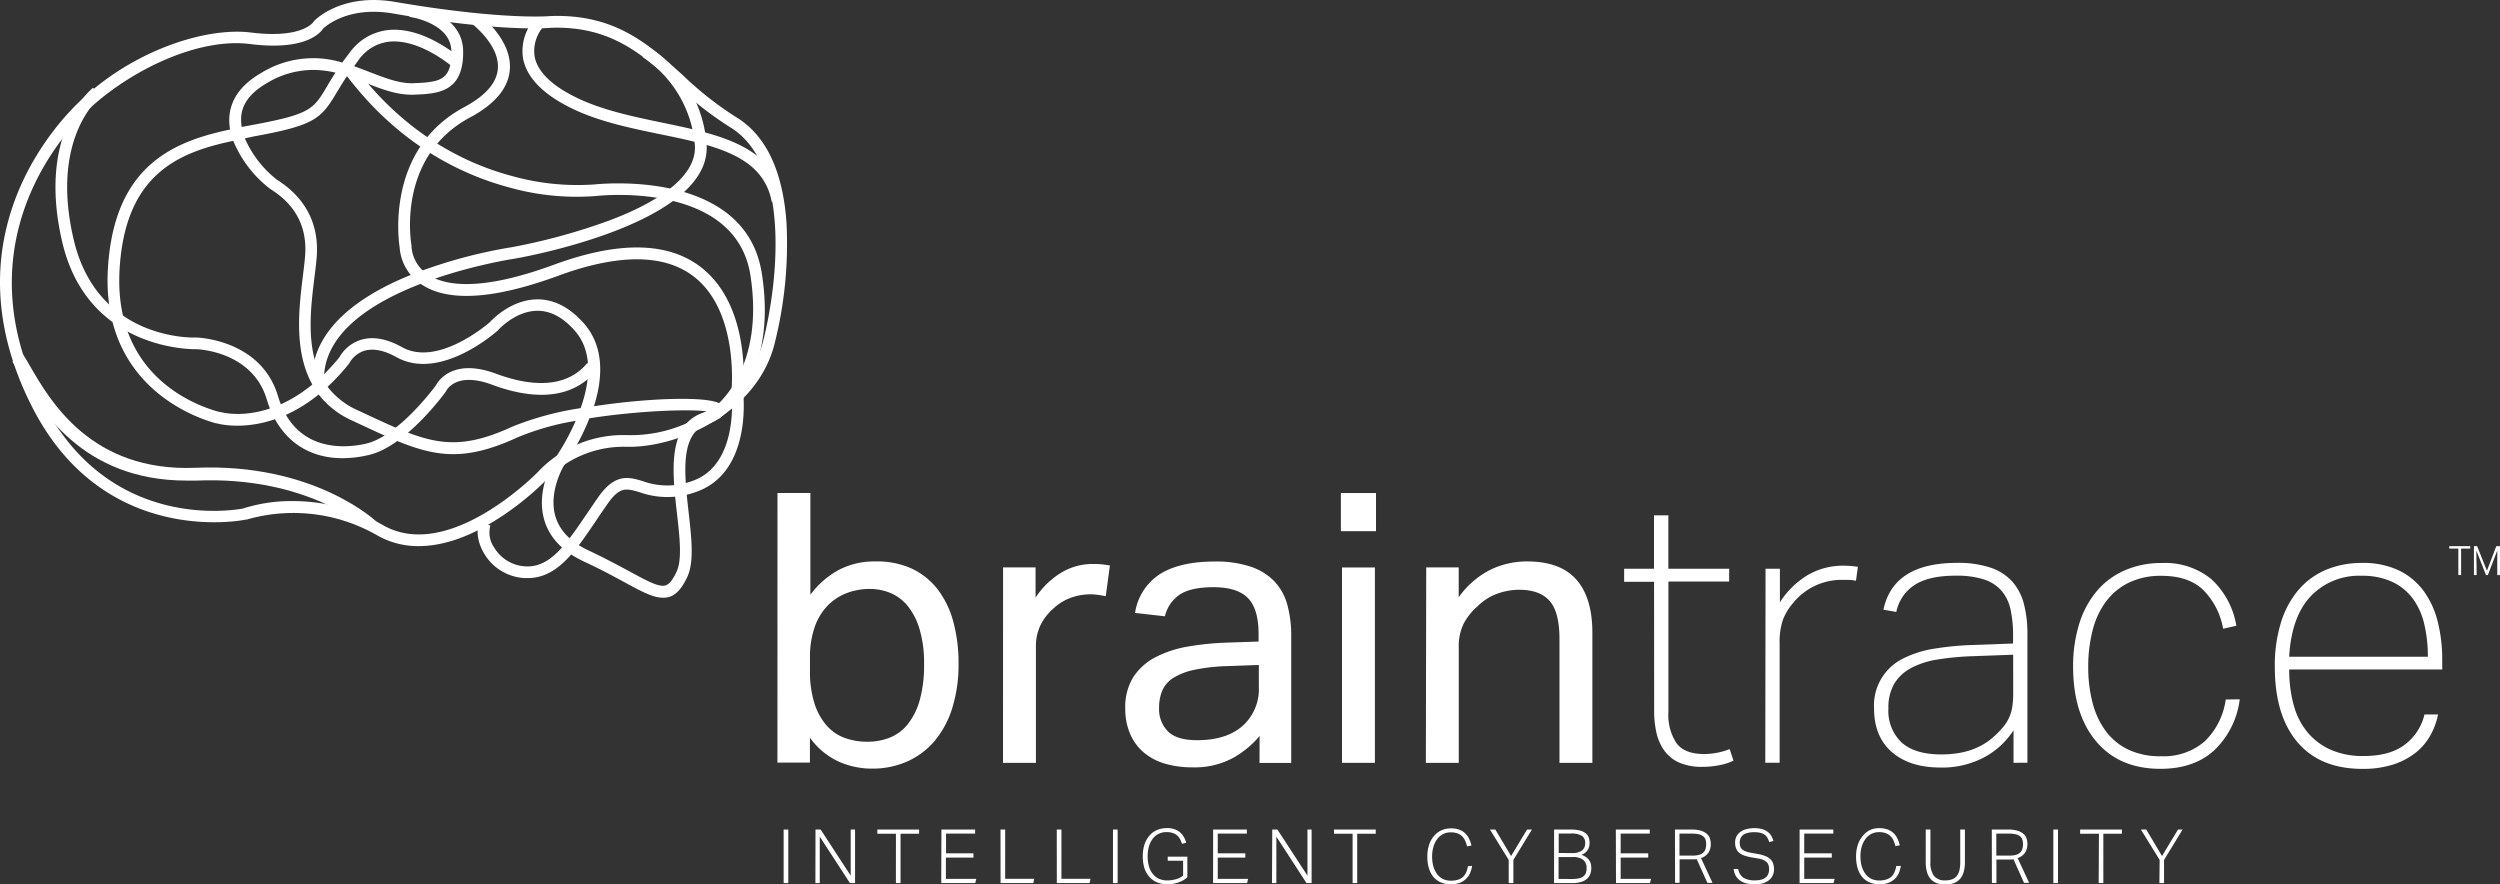 <svg xmlns="http://www.w3.org/2000/svg" viewBox="0 0 487.95 172.62"><rect x="0" y="0" width="487.95" height="172.62" fill="#333333" stroke="none"/><defs><style>.cls-1{fill:#fff;}</style></defs><title>BRAINTRACE</title><g id="Layer_1" data-name="Layer 1"><path class="cls-1" d="M71.27,103.13c-.11-.1-11.19-10.24-32.92-9.33-.65,0-1.29,0-1.92,0-20.51,0-28.68-14.14-32.67-21-.52-.89-1-1.67-1.34-2.22L4.5,69.19c.42.62.88,1.43,1.42,2.36,3.87,6.69,11.9,20.62,32.32,19.75C61.07,90.36,73,101.38,73.5,101.83l-2.23,1.3.86-.91Z"/><path class="cls-1" d="M66.85,89.43c-7.2,0-12.56-4.06-14.78-11.47-2.84-9.5-13.62-9.8-13.73-9.8s-21.13.59-26.17-20.83c-5-21.22,5.55-29.84,6-30.2l1.42,1.79-.71-.9.71.89c-.4.32-9.84,8.17-5.2,27.89C19,66.38,37.53,65.92,38.32,65.88c.19,0,12.63.35,15.94,11.43s13.16,10.23,17.22,9.27c6.15-1.45,13-10.53,13.62-11.4.46-.85,3.34-5.36,11.72-2.24,5.61,2.09,13.26,3.43,17.8-2.08l1.76,1.45c-4.27,5.19-11.32,6.14-20.36,2.77-7.06-2.63-8.89,1.14-8.91,1.18l-.11.19c-.31.43-7.75,10.65-15,12.35A22.53,22.53,0,0,1,66.85,89.43Z"/><path class="cls-1" d="M60.93,74.92c-.5-8.62,6.18-16,19.32-21.29A96,96,0,0,1,100,48.23a118.71,118.71,0,0,0,18.61-5.08c8.12-3,17.65-8.11,17-15a22.91,22.91,0,0,0-10.15-17l1.13-2a24.79,24.79,0,0,1,11.3,18.78c1.52,15.65-35.91,22.3-37.51,22.57-.41.06-38.21,5.8-37.13,24.3Z"/><path class="cls-1" d="M140.34,81.67l-1.25-1.91c.1-.07,10.31-7.1,7.38-26-2.88-18.64-29.89-15.53-30.16-15.5a48.66,48.66,0,0,1-17.12-1.73c-8.94-2.41-21.81-8.33-32.38-22.91l1.85-1.34c10.15,14,22.48,19.7,31,22A47.44,47.44,0,0,0,116,36c.29,0,29.48-3.41,32.7,17.42C151.89,73.85,140.82,81.36,140.34,81.67Z"/><path class="cls-1" d="M129.36,116.66c-1.93,0-4.23-1.25-7.61-3.09-2.07-1.13-4.66-2.53-7.84-4-4.08-1.92-6.66-4.62-7.67-8.06C104.52,95.68,108,90,108.13,89.77a46.28,46.28,0,0,0,4.23-7.63A50.76,50.76,0,0,0,101,85.37c-12.73,5.86-18.48,3.17-31.08-2.73l-1.18-.55A17.07,17.07,0,0,1,62.2,77c-10.26,8.27-19.42,5.76-19.88,5.63l-.12,0c-3.78-1-22.56-7.24-21.13-30.33C22.32,32.17,34,27.6,44.91,25.27a10.19,10.19,0,0,1-.16-2.06c.1-3.61,2.18-6.62,6.18-8.94a19.33,19.33,0,0,1,15.87-2.06c.46-.64,1-1.33,1.54-2.06a10.64,10.64,0,0,1,7.57-4.3c4.89-.45,9.71,2.38,12.19,4.14C88,4.43,80,3.3,79.92,3.29L80.23,1c.41.06,10.09,1.44,10.17,9,.09,8.08-5,8.29-9.57,8.48-3.17.12-6.17-1-9.37-2.28-1.22-.47-2.46-1-3.72-1.37-.81,1.21-1.43,2.27-2,3.19-2.73,4.59-4,6.13-12.7,7.93-1.09.22-2.21.44-3.36.65L47.79,27a20.92,20.92,0,0,0,6.16,8c2.16,1.41,8.74,5.71,7.84,15.46-.1,1.12-.25,2.34-.41,3.63-.75,6.06-1.68,13.66,1.33,19.46a40,40,0,0,0,3.52-3.8,7.38,7.38,0,0,1,4.12-3.39c2.37-.76,5.11-.28,8.14,1.41,6.84,3.81,16.37-4.24,17.09-4.86.51-.56,4.27-4.48,9.35-4.48h0c3.23,0,6.24,1.56,9,4.64,4.11,4.66,3.7,10.84,2,16.22,10.84-1.66,22.56-2,24.73-.42a1.53,1.53,0,0,1,.65,1.47c-.14,1-1.09,1.64-3.38,2.46-5.26,1.88-4.37,9.68-3.52,17.22.56,5,1.09,9.65-.25,12.55-1.05,2.26-2.13,3.47-3.51,3.93A4,4,0,0,1,129.36,116.66ZM110,91s-3,5-1.59,9.81c.83,2.77,3,5,6.45,6.62,3.24,1.52,5.86,2.95,8,4.09,3.48,1.9,5.79,3.15,7.07,2.73.72-.24,1.4-1.1,2.15-2.72,1.07-2.31.58-6.69.05-11.32-.91-8-1.94-17.14,5-19.63l.77-.3c-3.7-.47-13.63-.08-22.85,1.36A46.7,46.7,0,0,1,110,91ZM63.94,75.49A14.78,14.78,0,0,0,69.66,80l1.18.55c12.3,5.76,17.39,8.14,29.16,2.72a59.18,59.18,0,0,1,13.33-3.61c1.78-5,2.51-11-1.16-15.13-2.26-2.57-4.7-3.87-7.24-3.87h0c-4.34,0-7.66,3.72-7.69,3.76l-.1.1c-.46.41-11.26,9.93-19.76,5.19-2.46-1.37-4.59-1.78-6.34-1.22a5.08,5.08,0,0,0-2.82,2.33l-.15.23A41.66,41.66,0,0,1,63.94,75.49Zm-18.42-48C35,29.71,24.5,33.84,23.35,52.4c-1.29,20.78,14.55,26.67,19.44,28l.17,0c.4.12,8.59,2.36,18-5.35-3.65-6.53-2.6-15-1.83-21.3.16-1.26.3-2.46.4-3.56.78-8.38-4.74-12-6.81-13.33A22.78,22.78,0,0,1,45.52,27.47ZM61,13.65a17.47,17.47,0,0,0-8.94,2.59c-3.28,1.9-5,4.26-5,7a7.92,7.92,0,0,0,.12,1.54l2.12-.4c1.13-.21,2.25-.42,3.32-.65,8.12-1.68,8.84-2.88,11.2-6.86.47-.8,1-1.69,1.65-2.69A18.8,18.8,0,0,0,61,13.65Zm8.09-.73c1.09.38,2.14.79,3.18,1.19,3,1.15,5.8,2.24,8.45,2.13,4.2-.17,6.49-.42,7.16-3.55-1.5-1.19-6.75-5-11.78-4.57a8.45,8.45,0,0,0-6,3.44Q69.59,12.27,69.11,12.93Z"/><path class="cls-1" d="M150.63,39.4c-1.68-9-11-11-21.87-13.22-5.89-1.22-12-2.49-17.23-5.06-5.57-2.73-8.74-6-9.44-9.72a9.5,9.5,0,0,1,2.23-7.67L106,5.28l-.84-.78.84.77A7.29,7.29,0,0,0,104.34,11c.56,3,3.32,5.68,8.19,8.06s10.93,3.68,16.69,4.87c11.15,2.31,21.69,4.5,23.65,15Z"/><path class="cls-1" d="M103,112.83l-.59,0a9.77,9.77,0,0,1-7.9-4.76c-1.32-2.19-1.66-4.71-.88-6.43l2.08.95a5.11,5.11,0,0,0,.76,4.3,7.52,7.52,0,0,0,6.08,3.65c4.83.3,8-4.37,12-10.28.7-1,1.42-2.1,2.18-3.18,3.34-4.76,6-4,8.79-3.15a14,14,0,0,0,9.45,0c9.43-3.12,7.82-17.16,7.8-17.3l0-.13v-.13c0-.15,1.54-15.46-7.3-22.35-5.75-4.48-14.69-4.55-26.56-.18C96.27,58.48,87.25,59,82.09,55.39A9.39,9.39,0,0,1,78,48.25c-.23-1.49-2.63-19.18,12.59-27.33,4.17-2.23,6.38-4.76,6.58-7.52C97.54,8.68,92,4.57,92,4.53l1.35-1.84c.27.2,6.59,4.91,6.16,10.87-.26,3.59-2.87,6.75-7.78,9.37-14.34,7.68-11.53,24.3-11.41,25l0,.21a7.06,7.06,0,0,0,3.12,5.39c3.11,2.15,9.91,3.57,24.67-1.86,12.67-4.66,22.34-4.49,28.76.53,9.49,7.41,8.33,22.58,8.17,24.26.18,1.64,1.4,16.05-9.37,19.62a16.14,16.14,0,0,1-10.81,0c-2.67-.78-3.88-1.14-6.28,2.27-.75,1.07-1.47,2.13-2.16,3.15C112.33,107.58,108.77,112.83,103,112.83Z"/><path class="cls-1" d="M81.73,106.59a16.07,16.07,0,0,1-8.07-2.08,32.85,32.85,0,0,0-25.55-3.09l-.15,0c-.27.06-27.42,5.68-41.56-21.74-14.93-29,0-50.08,7.12-57.82C24.23,10.27,39.79,5.19,49,6.35,59,7.6,61.15,4.32,61.17,4.29l.17-.23c.22-.23,5.4-5.48,15.8-3.68C98.37,4,107.41,3.14,107.51,3.13c12.54-.41,19,5.42,25.81,11.59a65.56,65.56,0,0,0,10.26,8.08c5.83,3.49,9.17,10.39,9.92,20.52a79.48,79.48,0,0,1-2.34,23.85C147.7,80.78,132,87.56,122,87.2a20.84,20.84,0,0,0-15.44,6.54,55.73,55.73,0,0,1-10.88,8.44C90.71,105.12,86,106.59,81.73,106.59ZM57.14,97.8a35.39,35.39,0,0,1,17.65,4.72c12.84,7.32,29.94-10.14,30.11-10.31a22.85,22.85,0,0,1,17.21-7.29c14.3.51,24.8-10.31,26.83-18.3,3.1-12.24,5.22-34.83-6.53-41.85a67.32,67.32,0,0,1-10.62-8.35c-6.47-5.85-12.62-11.35-24.12-11-.28,0-9.29,1-30.91-2.78-8.58-1.48-13,2.31-13.69,2.94-.62.95-3.64,4.38-14.37,3C37.56,7.23,22.91,15.07,15.2,23.45,8.41,30.84-5.84,51,8.43,78.68c13,25.25,37.55,20.85,39,20.57A31.06,31.06,0,0,1,57.14,97.8Z"/><path class="cls-1" d="M151.75,96.23h6.42v19.84a17.31,17.31,0,0,1,5.46-4.79,15,15,0,0,1,7.3-1.7A16.22,16.22,0,0,1,178,111a13.93,13.93,0,0,1,5.09,4.13,18.13,18.13,0,0,1,3,6.31,30.66,30.66,0,0,1,1,8.08,28.66,28.66,0,0,1-1.18,8.52,18.54,18.54,0,0,1-3.39,6.45,15,15,0,0,1-5.35,4.09,16.7,16.7,0,0,1-7,1.44,16,16,0,0,1-6.45-1.36,14.32,14.32,0,0,1-5.64-4.68v4.87h-6.34Zm6.34,34.66a20.57,20.57,0,0,0,.85,6.31,12.2,12.2,0,0,0,2.32,4.31A8.65,8.65,0,0,0,164.8,144a12.7,12.7,0,0,0,4.5.77,11.68,11.68,0,0,0,4.39-.81,8.6,8.6,0,0,0,3.5-2.62,13.26,13.26,0,0,0,2.32-4.68,25.05,25.05,0,0,0,.85-7,23.11,23.11,0,0,0-.92-7,13,13,0,0,0-2.4-4.54,8.62,8.62,0,0,0-3.36-2.43,10.55,10.55,0,0,0-3.87-.74,12.49,12.49,0,0,0-4.65.85,10.37,10.37,0,0,0-3.72,2.51,11.39,11.39,0,0,0-2.47,4.2,17.82,17.82,0,0,0-.88,5.86Z"/><path class="cls-1" d="M195.78,110.75h6.34v5.9a15.72,15.72,0,0,1,5-4.87,11.85,11.85,0,0,1,6.12-1.7,16.83,16.83,0,0,1,3.39.29l-.81,6q-.74-.15-1.47-.26a11,11,0,0,0-1.62-.11,11.22,11.22,0,0,0-3.61.63,9.88,9.88,0,0,0-3.47,2.1,10.42,10.42,0,0,0-2.54,3.24,9.45,9.45,0,0,0-.92,4.28v22.64h-6.42Z"/><path class="cls-1" d="M245.85,143.65a18.64,18.64,0,0,1-5.24,4.31,15.75,15.75,0,0,1-7.89,1.81,18.71,18.71,0,0,1-5.27-.7,11.36,11.36,0,0,1-4.13-2.14,9.74,9.74,0,0,1-2.69-3.58,12.16,12.16,0,0,1-1-5,11.05,11.05,0,0,1,1.66-6.34,11.58,11.58,0,0,1,4.42-3.83,21.82,21.82,0,0,1,6.23-2,56.21,56.21,0,0,1,7.15-.74l6.56-.22v-1.47q0-4.87-2.06-7t-6.71-2.14q-4.57,0-6.71,1.51a7,7,0,0,0-2.8,4.17l-5.83-.66a10.92,10.92,0,0,1,4.94-7.63q3.91-2.4,10.62-2.4a21.21,21.21,0,0,1,7,1,11.56,11.56,0,0,1,4.61,2.84,10.69,10.69,0,0,1,2.54,4.57,22.42,22.42,0,0,1,.77,6.12v24.78h-6.19Zm-.15-13.86-6.12.22a36,36,0,0,0-6.49.73,12.61,12.61,0,0,0-4.09,1.58,5.52,5.52,0,0,0-2.14,2.46,8.52,8.52,0,0,0-.63,3.38,6.18,6.18,0,0,0,1.73,4.59q1.73,1.73,5.72,1.72,5.68,0,8.85-2.79A9.64,9.64,0,0,0,245.7,134Z"/><path class="cls-1" d="M261.71,96.23h6.86v7.45h-6.86Zm.22,14.53h6.42v38.13h-6.42Z"/><path class="cls-1" d="M278.37,110.75h6.34v5.83a17,17,0,0,1,6.19-5.38,16.39,16.39,0,0,1,7.15-1.62q6.49,0,9.62,3.54t3.13,10.4v25.37h-6.42V124.77q0-5.31-1.92-7.48t-5.9-2.18a12.74,12.74,0,0,0-4.24.74,10.47,10.47,0,0,0-3.8,2.36,12.28,12.28,0,0,0-2.8,3.43,10,10,0,0,0-1,4.68v22.57h-6.42Z"/><path class="cls-1" d="M322.84,113.56H317V111h5.83V100.58h2.8V111h11.87v2.51H325.64V139a9.93,9.93,0,0,0,1.59,6.07q1.58,2.1,5.35,2.1a13.22,13.22,0,0,0,2.62-.26,13.55,13.55,0,0,0,2.4-.7l.74,2.25a10.72,10.72,0,0,1-2.65.87,16.49,16.49,0,0,1-3.39.34,10.86,10.86,0,0,1-4.61-.85,7.15,7.15,0,0,1-2.88-2.36,9.59,9.59,0,0,1-1.51-3.47,18.83,18.83,0,0,1-.44-4.17Z"/><path class="cls-1" d="M344.6,111h2.8v6.56a16.62,16.62,0,0,1,5.42-5.31,13.64,13.64,0,0,1,7-1.84,20,20,0,0,1,2.8.22l-.37,2.73a8.21,8.21,0,0,0-1.22-.18c-.37,0-.8,0-1.29,0a12.18,12.18,0,0,0-9.81,4.57,11.14,11.14,0,0,0-1.92,3.17,13.37,13.37,0,0,0-.66,4.72v23.23h-2.8Z"/><path class="cls-1" d="M393,148.88v-6.34a15.53,15.53,0,0,1-5.72,5.27,17.53,17.53,0,0,1-8.52,2q-6,0-9.48-3t-3.5-8.49a10.2,10.2,0,0,1,5.79-9.85,20.54,20.54,0,0,1,6-1.87,58.82,58.82,0,0,1,7.08-.7l8.26-.3V124a22.71,22.71,0,0,0-.52-5.15,8.18,8.18,0,0,0-1.81-3.63,7.73,7.73,0,0,0-3.43-2.15,17.45,17.45,0,0,0-5.38-.71q-5.31,0-8.07,1.81a8.27,8.27,0,0,0-3.58,5.27l-2.51-.44q1.92-9.14,14.38-9.14a19.94,19.94,0,0,1,6.49.92,9.94,9.94,0,0,1,4.24,2.69,10.56,10.56,0,0,1,2.29,4.35,22.61,22.61,0,0,1,.7,5.9v25.15Zm-.07-21.09-8,.29a53.56,53.56,0,0,0-6.88.66,16,16,0,0,0-5.14,1.7,8.39,8.39,0,0,0-3.22,3.06,9.24,9.24,0,0,0-1.11,4.76,8.5,8.5,0,0,0,2.59,6.67q2.59,2.32,7.77,2.32,6.51,0,10.36-3.61a17.88,17.88,0,0,0,1.67-1.73,8.27,8.27,0,0,0,1.15-1.81,8,8,0,0,0,.63-2.1,17.07,17.07,0,0,0,.19-2.69Z"/><path class="cls-1" d="M437.15,136.49a16.51,16.51,0,0,1-4.9,9.88q-3.95,3.69-10.58,3.69-8,0-12.5-5.31t-4.54-14.53a27.76,27.76,0,0,1,1.22-8.55,18.3,18.3,0,0,1,3.47-6.38,15,15,0,0,1,5.46-4,17.8,17.8,0,0,1,7.19-1.4,14.26,14.26,0,0,1,9.62,3.13,15.85,15.85,0,0,1,4.9,9.11l-2.58.59a14.22,14.22,0,0,0-3.91-7.6q-2.88-2.73-8.11-2.73a14.27,14.27,0,0,0-6.38,1.33,12.28,12.28,0,0,0-4.46,3.69,15.93,15.93,0,0,0-2.62,5.64,28.39,28.39,0,0,0-.85,7.12,27.2,27.2,0,0,0,.85,7,15.94,15.94,0,0,0,2.58,5.53,11.85,11.85,0,0,0,4.39,3.61,14.37,14.37,0,0,0,6.34,1.29,12.25,12.25,0,0,0,8.55-2.88,14,14,0,0,0,4.13-8.19Z"/><path class="cls-1" d="M476.68,130.67H446.81a25.91,25.91,0,0,0,.85,6.86,14.18,14.18,0,0,0,2.65,5.31,12.49,12.49,0,0,0,4.54,3.47,15.43,15.43,0,0,0,6.49,1.25q5.16,0,8.07-2.25a10.29,10.29,0,0,0,3.8-5.86h2.65a13.94,13.94,0,0,1-1.55,4.17,11.4,11.4,0,0,1-2.95,3.39,14,14,0,0,1-4.39,2.25,19.34,19.34,0,0,1-5.86.81q-8.26,0-12.68-5.2T444,130.22a28.37,28.37,0,0,1,1.25-8.89,17.9,17.9,0,0,1,3.5-6.34,14.42,14.42,0,0,1,5.38-3.83,18,18,0,0,1,6.9-1.29,16.26,16.26,0,0,1,7.12,1.44,12.89,12.89,0,0,1,4.87,4,17.14,17.14,0,0,1,2.77,6,29.92,29.92,0,0,1,.88,7.49ZM461,112.38a13.06,13.06,0,0,0-10,4q-3.76,4-4.2,11.8h27.07a27.23,27.23,0,0,0-.7-6.36,13.59,13.59,0,0,0-2.25-5,10.58,10.58,0,0,0-4-3.25A13.73,13.73,0,0,0,461,112.38Z"/><path class="cls-1" d="M152.95,161.91h.91v10.45h-.91Z"/><path class="cls-1" d="M159.17,161.91h1l5.87,9v-9h.85v10.45h-1L160,163.29v9.07h-.85Z"/><path class="cls-1" d="M174.87,162.73h-3.63v-.82h8.15v.82h-3.62v9.63h-.91Z"/><path class="cls-1" d="M183.75,161.91h6.58v.79h-5.68v3.85H190v.83h-5.38v4.16h5.93l-.21.82h-6.63Z"/><path class="cls-1" d="M195.28,161.91h.91v9.61h5.68l-.19.83h-6.39Z"/><path class="cls-1" d="M206.26,161.91h.91v9.61h5.68l-.19.83h-6.39Z"/><path class="cls-1" d="M217.23,161.91h.91v10.45h-.91Z"/><path class="cls-1" d="M227.92,167.21h3.83v4a4.1,4.1,0,0,1-.86.63,5.92,5.92,0,0,1-1,.43,6.33,6.33,0,0,1-1,.25,6.89,6.89,0,0,1-1,.08,5.29,5.29,0,0,1-2-.36,4,4,0,0,1-1.51-1.05,4.71,4.71,0,0,1-1-1.71,7.6,7.6,0,0,1-.33-2.33,7.36,7.36,0,0,1,.35-2.38,5,5,0,0,1,1-1.73,4.07,4.07,0,0,1,1.47-1.05,4.65,4.65,0,0,1,1.83-.36,3.88,3.88,0,0,1,2.55.76,3.94,3.94,0,0,1,1.27,2.11l-.83.19a4.66,4.66,0,0,0-.37-.92,2.51,2.51,0,0,0-.58-.72,2.53,2.53,0,0,0-.85-.47,3.73,3.73,0,0,0-1.18-.17,3.51,3.51,0,0,0-1.6.35,3.27,3.27,0,0,0-1.16,1,4.47,4.47,0,0,0-.71,1.49,7,7,0,0,0-.24,1.88,7.14,7.14,0,0,0,.23,1.89,4.26,4.26,0,0,0,.72,1.48,3.27,3.27,0,0,0,1.21,1,4,4,0,0,0,1.71.34,6,6,0,0,0,1.63-.23,4.2,4.2,0,0,0,1.42-.7V168h-3Z"/><path class="cls-1" d="M236.78,161.91h6.58v.79h-5.68v3.85h5.38v.83h-5.38v4.16h5.93l-.21.82h-6.63Z"/><path class="cls-1" d="M248.32,161.91h1l5.87,9v-9H256v10.45h-1l-5.88-9.07v9.07h-.85Z"/><path class="cls-1" d="M264,162.73h-3.63v-.82h8.15v.82h-3.62v9.63H264Z"/><path class="cls-1" d="M287.32,169a5,5,0,0,1-.4,1.43,3.63,3.63,0,0,1-.81,1.14,3.73,3.73,0,0,1-1.24.76,5.22,5.22,0,0,1-3.56-.07,3.88,3.88,0,0,1-1.45-1,4.87,4.87,0,0,1-.94-1.71,7.59,7.59,0,0,1-.33-2.35,7.2,7.2,0,0,1,.36-2.38,5.06,5.06,0,0,1,1-1.73,4.11,4.11,0,0,1,1.45-1.05,4.38,4.38,0,0,1,1.76-.36,4.75,4.75,0,0,1,1.64.25,3.36,3.36,0,0,1,1.16.7,3.53,3.53,0,0,1,.77,1.06,6.9,6.9,0,0,1,.47,1.33l-.85.19a6.31,6.31,0,0,0-.4-1.16,2.83,2.83,0,0,0-.61-.86,2.56,2.56,0,0,0-.9-.54,3.76,3.76,0,0,0-1.27-.19,3.28,3.28,0,0,0-1.54.35,3.33,3.33,0,0,0-1.14,1,4.6,4.6,0,0,0-.72,1.49,6.77,6.77,0,0,0-.25,1.88,6.94,6.94,0,0,0,.24,1.89,4.57,4.57,0,0,0,.7,1.48,3.14,3.14,0,0,0,1.15,1,3.5,3.5,0,0,0,1.58.34,4.17,4.17,0,0,0,1.43-.21,2.52,2.52,0,0,0,1-.59,2.77,2.77,0,0,0,.58-.9,5.32,5.32,0,0,0,.31-1.12Z"/><path class="cls-1" d="M294.47,167.84l-3.66-5.93h1.05l3.07,5.17,3.12-5.17H299l-3.62,5.93v4.52h-.91Z"/><path class="cls-1" d="M303.33,161.91h3.31a6.48,6.48,0,0,1,1.79.21,2.9,2.9,0,0,1,1.11.56,1.86,1.86,0,0,1,.56.83,3.18,3.18,0,0,1,.15,1,2.33,2.33,0,0,1-1.6,2.33,3.51,3.51,0,0,1,.93.46,2.42,2.42,0,0,1,.6.61,2.23,2.23,0,0,1,.32.72,3.26,3.26,0,0,1,.09.78,3.47,3.47,0,0,1-.19,1.15,2.3,2.3,0,0,1-.63.94,3,3,0,0,1-1.14.63,5.67,5.67,0,0,1-1.73.23h-3.58Zm3.44,4.59a3.21,3.21,0,0,0,2-.49,1.74,1.74,0,0,0,.62-1.46,1.62,1.62,0,0,0-.62-1.41,3.82,3.82,0,0,0-2.14-.45h-2.4v3.8Zm.12,5.06a5.29,5.29,0,0,0,1.37-.15,2.15,2.15,0,0,0,.85-.42,1.43,1.43,0,0,0,.44-.66,2.84,2.84,0,0,0,.12-.87,2,2,0,0,0-.64-1.62,3.18,3.18,0,0,0-2.09-.56H304.2v4.27Z"/><path class="cls-1" d="M315.38,161.91H322v.79h-5.68v3.85h5.38v.83h-5.38v4.16h5.93l-.21.82h-6.63Z"/><path class="cls-1" d="M326.92,161.91h3.28a5.82,5.82,0,0,1,1.85.25,3.1,3.1,0,0,1,1.14.64,2,2,0,0,1,.57.91,3.6,3.6,0,0,1,.15,1,3.11,3.11,0,0,1-.45,1.7,2.77,2.77,0,0,1-1.46,1.07l2.25,4.84h-1l-2.09-4.64-.51.05-.56,0h-2.27v4.57h-.88Zm3.39,5.09a4.75,4.75,0,0,0,1.31-.15,2,2,0,0,0,.83-.45,1.58,1.58,0,0,0,.43-.7,3.2,3.2,0,0,0,.13-.93,2.78,2.78,0,0,0-.13-.9,1.39,1.39,0,0,0-.46-.65,2.24,2.24,0,0,0-.88-.39,6.12,6.12,0,0,0-1.38-.13h-2.36V167Z"/><path class="cls-1" d="M339.27,169.62a2.52,2.52,0,0,0,1,1.69,4.19,4.19,0,0,0,2.31.52,4.14,4.14,0,0,0,1.31-.18,2.2,2.2,0,0,0,.83-.47,1.66,1.66,0,0,0,.44-.69,2.65,2.65,0,0,0,.13-.83,2.92,2.92,0,0,0-.08-.7,1.46,1.46,0,0,0-.31-.6,1.94,1.94,0,0,0-.65-.48,4.26,4.26,0,0,0-1.11-.32l-1.3-.22a8.67,8.67,0,0,1-1.35-.34,3.29,3.29,0,0,1-1-.53,2.09,2.09,0,0,1-.62-.83,3.09,3.09,0,0,1-.21-1.21,2.47,2.47,0,0,1,.3-1.24,2.6,2.6,0,0,1,.8-.87,3.64,3.64,0,0,1,1.19-.51,6,6,0,0,1,1.44-.17,5.35,5.35,0,0,1,1.64.22,3.27,3.27,0,0,1,1.08.57,2.65,2.65,0,0,1,.66.8,4.86,4.86,0,0,1,.37.9l-.82.23a4.58,4.58,0,0,0-.34-.81,1.91,1.91,0,0,0-.53-.61,2.36,2.36,0,0,0-.83-.38,4.78,4.78,0,0,0-1.21-.13,5,5,0,0,0-1.34.15,2.46,2.46,0,0,0-.88.42,1.54,1.54,0,0,0-.48.64,2.15,2.15,0,0,0-.15.8,2.51,2.51,0,0,0,.1.76,1.29,1.29,0,0,0,.35.56,2,2,0,0,0,.66.39,6,6,0,0,0,1,.28l1.47.26a7.06,7.06,0,0,1,1.37.38,3,3,0,0,1,1,.59,2.2,2.2,0,0,1,.56.86,3.38,3.38,0,0,1,.18,1.17,2.8,2.8,0,0,1-.23,1.13,2.57,2.57,0,0,1-.7.93,3.45,3.45,0,0,1-1.15.63,5,5,0,0,1-1.61.23,7.25,7.25,0,0,1-1.57-.16,3.83,3.83,0,0,1-1.27-.52,2.93,2.93,0,0,1-.9-.93,3.28,3.28,0,0,1-.44-1.39Z"/><path class="cls-1" d="M351.25,161.91h6.58v.79h-5.68v3.85h5.38v.83h-5.38v4.16h5.93l-.21.82h-6.63Z"/><path class="cls-1" d="M371,169a5,5,0,0,1-.4,1.43,3.63,3.63,0,0,1-.81,1.14,3.73,3.73,0,0,1-1.24.76,5.22,5.22,0,0,1-3.56-.07,3.88,3.88,0,0,1-1.45-1,4.87,4.87,0,0,1-.94-1.71,7.59,7.59,0,0,1-.33-2.35,7.2,7.2,0,0,1,.36-2.38,5.06,5.06,0,0,1,1-1.73A4.11,4.11,0,0,1,365,162a4.38,4.38,0,0,1,1.76-.36,4.75,4.75,0,0,1,1.64.25,3.36,3.36,0,0,1,1.16.7,3.53,3.53,0,0,1,.77,1.06,6.9,6.9,0,0,1,.47,1.33l-.85.19a6.31,6.31,0,0,0-.4-1.16,2.83,2.83,0,0,0-.61-.86,2.56,2.56,0,0,0-.9-.54,3.76,3.76,0,0,0-1.27-.19,3.28,3.28,0,0,0-1.54.35,3.33,3.33,0,0,0-1.14,1,4.6,4.6,0,0,0-.72,1.49,6.77,6.77,0,0,0-.25,1.88,6.94,6.94,0,0,0,.24,1.89,4.57,4.57,0,0,0,.7,1.48,3.14,3.14,0,0,0,1.15,1,3.5,3.5,0,0,0,1.58.34,4.17,4.17,0,0,0,1.43-.21,2.52,2.52,0,0,0,1-.59,2.77,2.77,0,0,0,.58-.9,5.32,5.32,0,0,0,.31-1.12Z"/><path class="cls-1" d="M375.87,161.91h.91v6.37a4.33,4.33,0,0,0,.68,2.66,2.66,2.66,0,0,0,2.26.89,3.52,3.52,0,0,0,1.35-.23,2.12,2.12,0,0,0,.89-.67,2.85,2.85,0,0,0,.49-1.11,6.9,6.9,0,0,0,.15-1.54v-6.37h.91v6.35a6.75,6.75,0,0,1-.26,2,3.47,3.47,0,0,1-.75,1.35,3,3,0,0,1-1.2.78,4.83,4.83,0,0,1-1.6.25,4.92,4.92,0,0,1-1.63-.25,2.9,2.9,0,0,1-1.2-.78,3.52,3.52,0,0,1-.75-1.37,7,7,0,0,1-.26-2Z"/><path class="cls-1" d="M388.76,161.91H392a5.82,5.82,0,0,1,1.85.25,3.1,3.1,0,0,1,1.14.64,2,2,0,0,1,.57.91,3.6,3.6,0,0,1,.15,1,3.11,3.11,0,0,1-.45,1.7,2.77,2.77,0,0,1-1.46,1.07l2.25,4.84h-1L393,167.72l-.51.05-.56,0h-2.27v4.57h-.88Zm3.39,5.09a4.75,4.75,0,0,0,1.31-.15,2,2,0,0,0,.83-.45,1.58,1.58,0,0,0,.43-.7,3.2,3.2,0,0,0,.13-.93,2.78,2.78,0,0,0-.13-.9,1.39,1.39,0,0,0-.46-.65,2.24,2.24,0,0,0-.88-.39,6.12,6.12,0,0,0-1.38-.13h-2.36V167Z"/><path class="cls-1" d="M400.77,161.91h.91v10.45h-.91Z"/><path class="cls-1" d="M409.67,162.73H406v-.82h8.15v.82h-3.62v9.63h-.91Z"/><path class="cls-1" d="M421.52,167.84l-3.66-5.93h1.05l3.07,5.17,3.12-5.17H426l-3.62,5.93v4.52h-.91Z"/><path class="cls-1" d="M480.36,107.07v5.17h-.54v-5.17h-1.77v-.47h4.09v.47Z"/><path class="cls-1" d="M487.42,112.24c0-.14,0-4.8,0-4.8l-1.84,4.8h-.37l-1.88-4.8s.06,4.7.06,4.8h-.53V106.6h.63l1.91,4.79,1.83-4.79H488v5.65Z"/></g></svg>